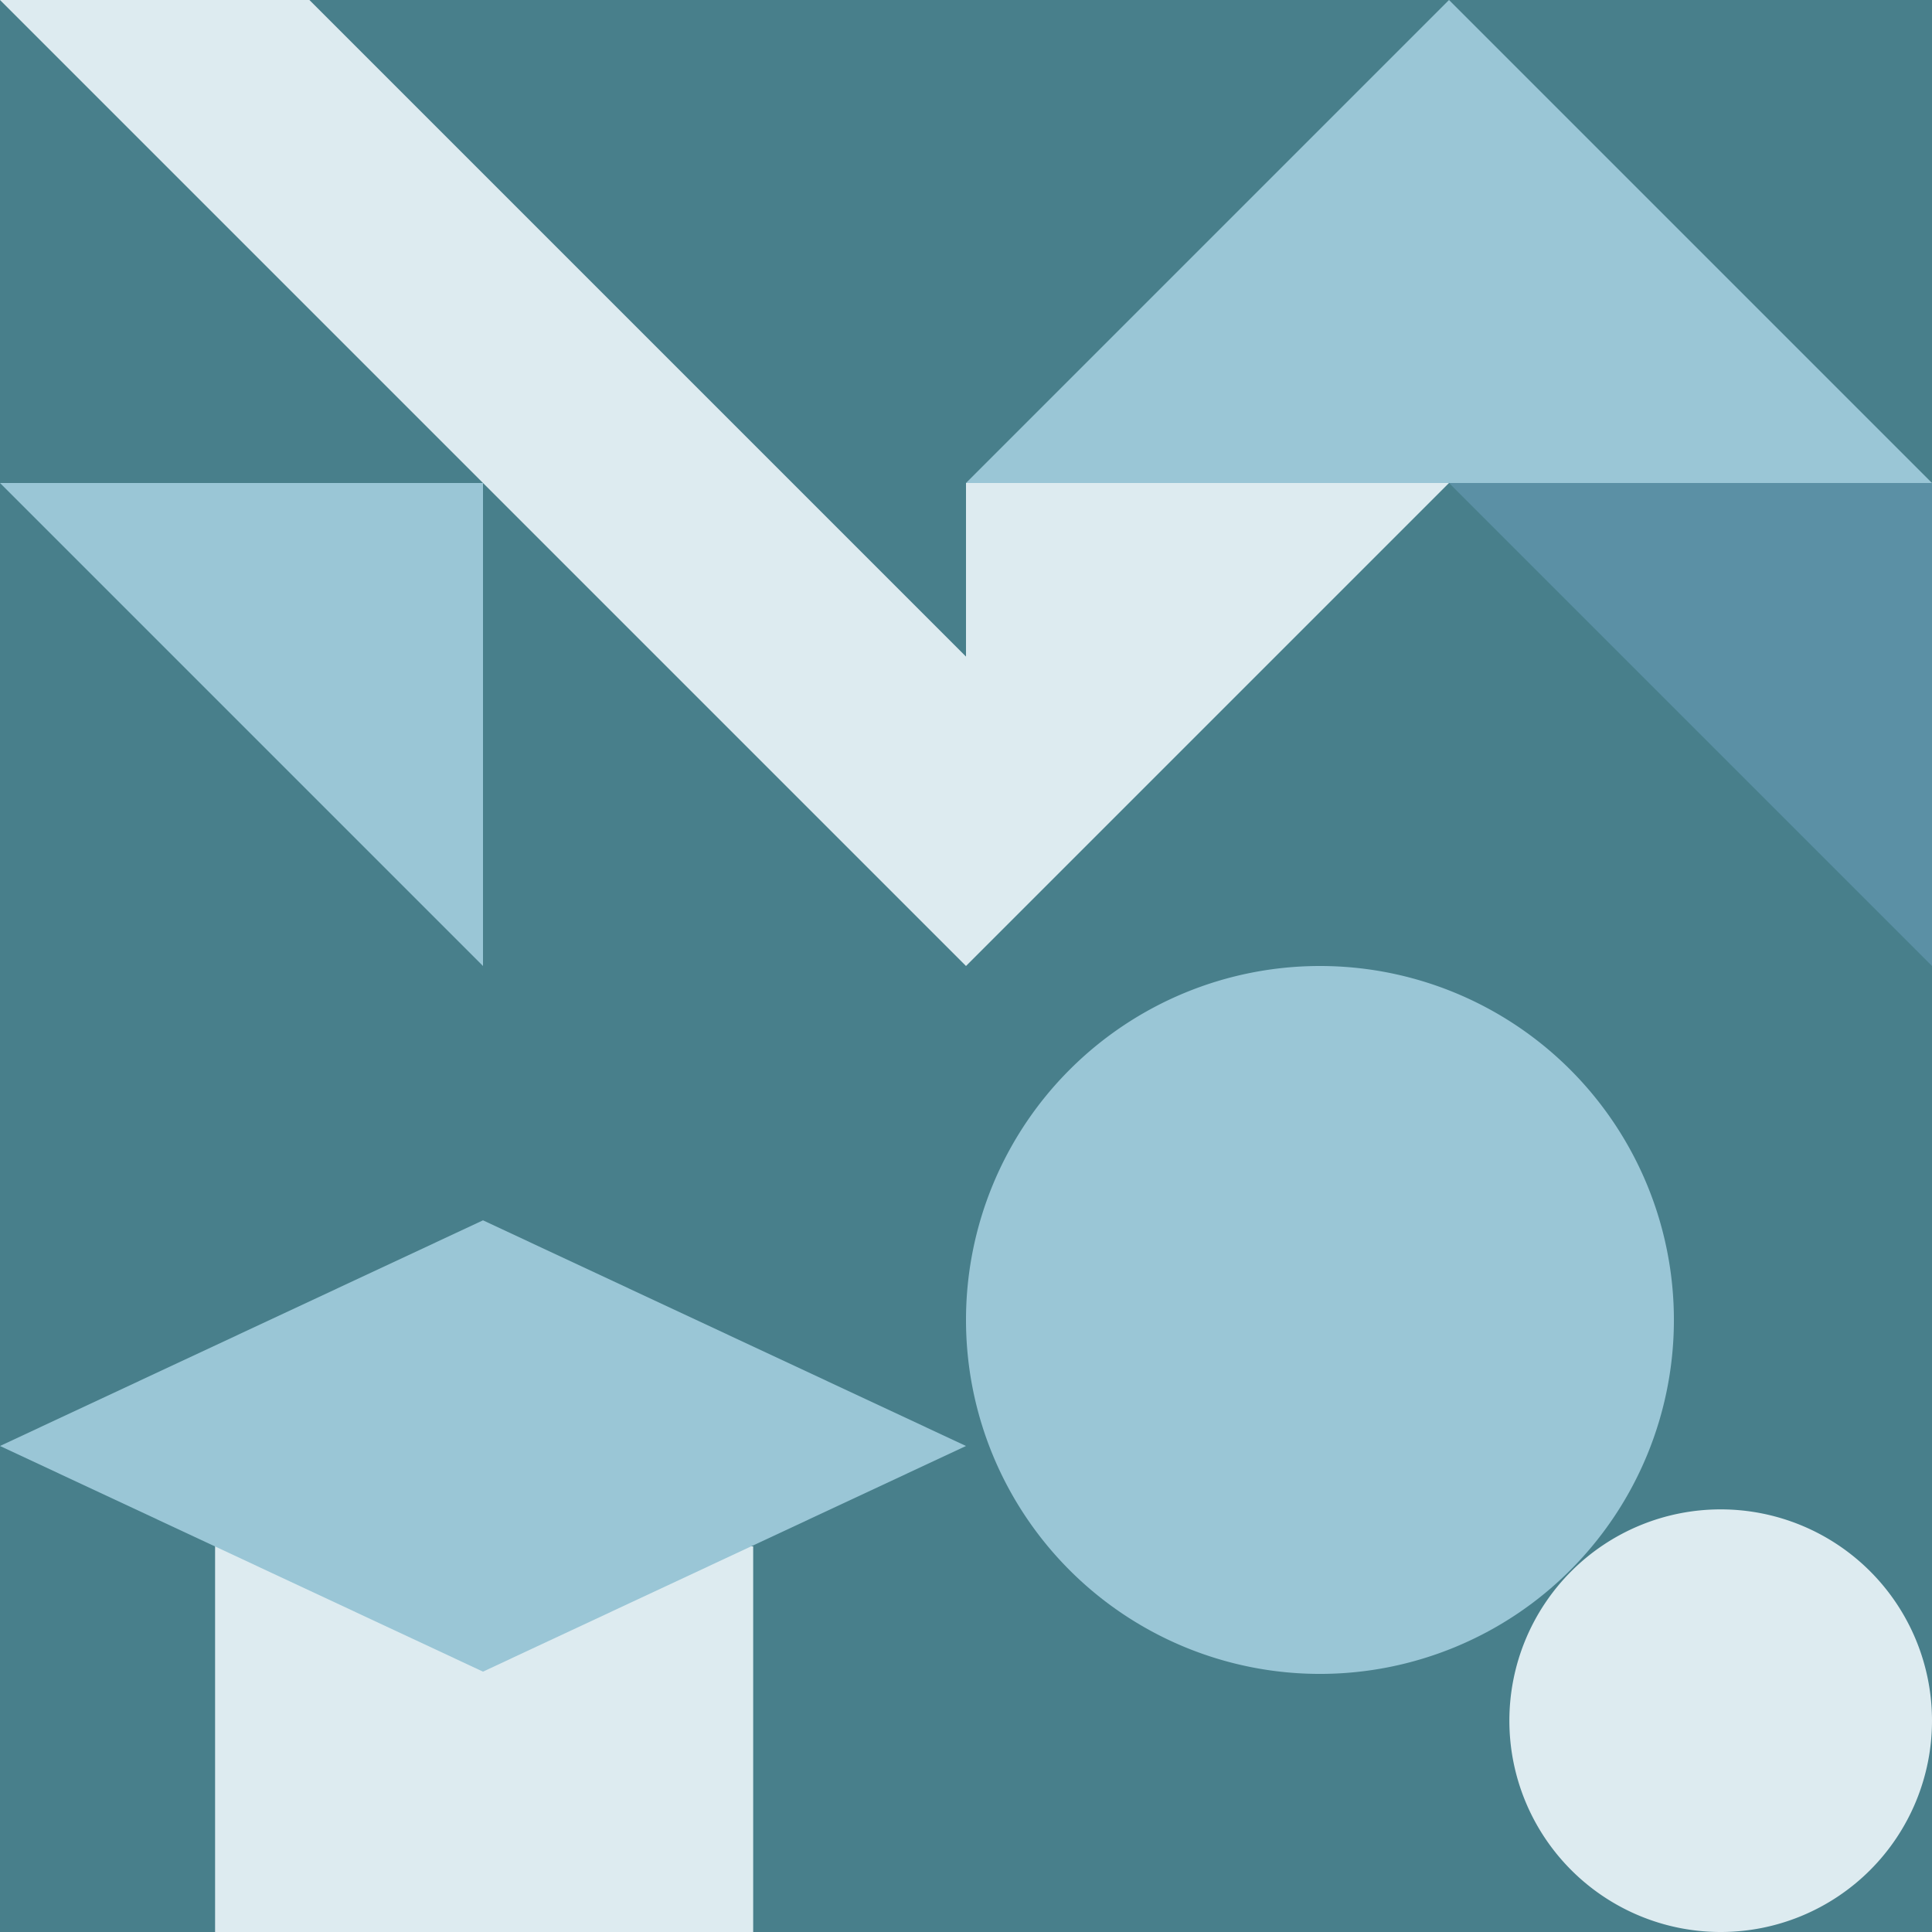 <svg xmlns="http://www.w3.org/2000/svg" viewBox="0 0 128 128" xmlns:v="https://vecta.io/nano"><path d="M64 0h64v64H64z" fill="#487f8b"/><path d="M64 32L96 0l32 32H64z" fill="#9ac6d6"/><path d="M64 64V32h32L64 64z" fill="#ddebf0"/><path d="M128 64V32H96l32 32z" fill="#5b90a5"/><path d="M0 64h64v64H0z" fill="#487f8b"/><path d="M14.25 102.45H49.9V128H14.25z" fill="#ddebf0"/><path d="M64 95.8L32 80.85 0 95.8l32 14.95L64 95.8z" fill="#9ac6d6"/><path d="M0 0h64v64H0z" fill="#487f8b"/><path d="M32 64L0 32h32v32z" fill="#9ac6d6"/><path d="M64 64L0 0h20.5L64 43.5V64z" fill="#ddebf0"/><path d="M64 64h64v64H64z" fill="#487f8b"/><path d="M110.9,87.45A23.45,23.45,0,1,1,87.45,64,23.45,23.45,0,0,1,110.9,87.45" fill="#9ac6d6"/><path d="M128,114a14,14,0,1,1-14-14,14,14,0,0,1,14,14" fill="#ddebf0"/></svg>